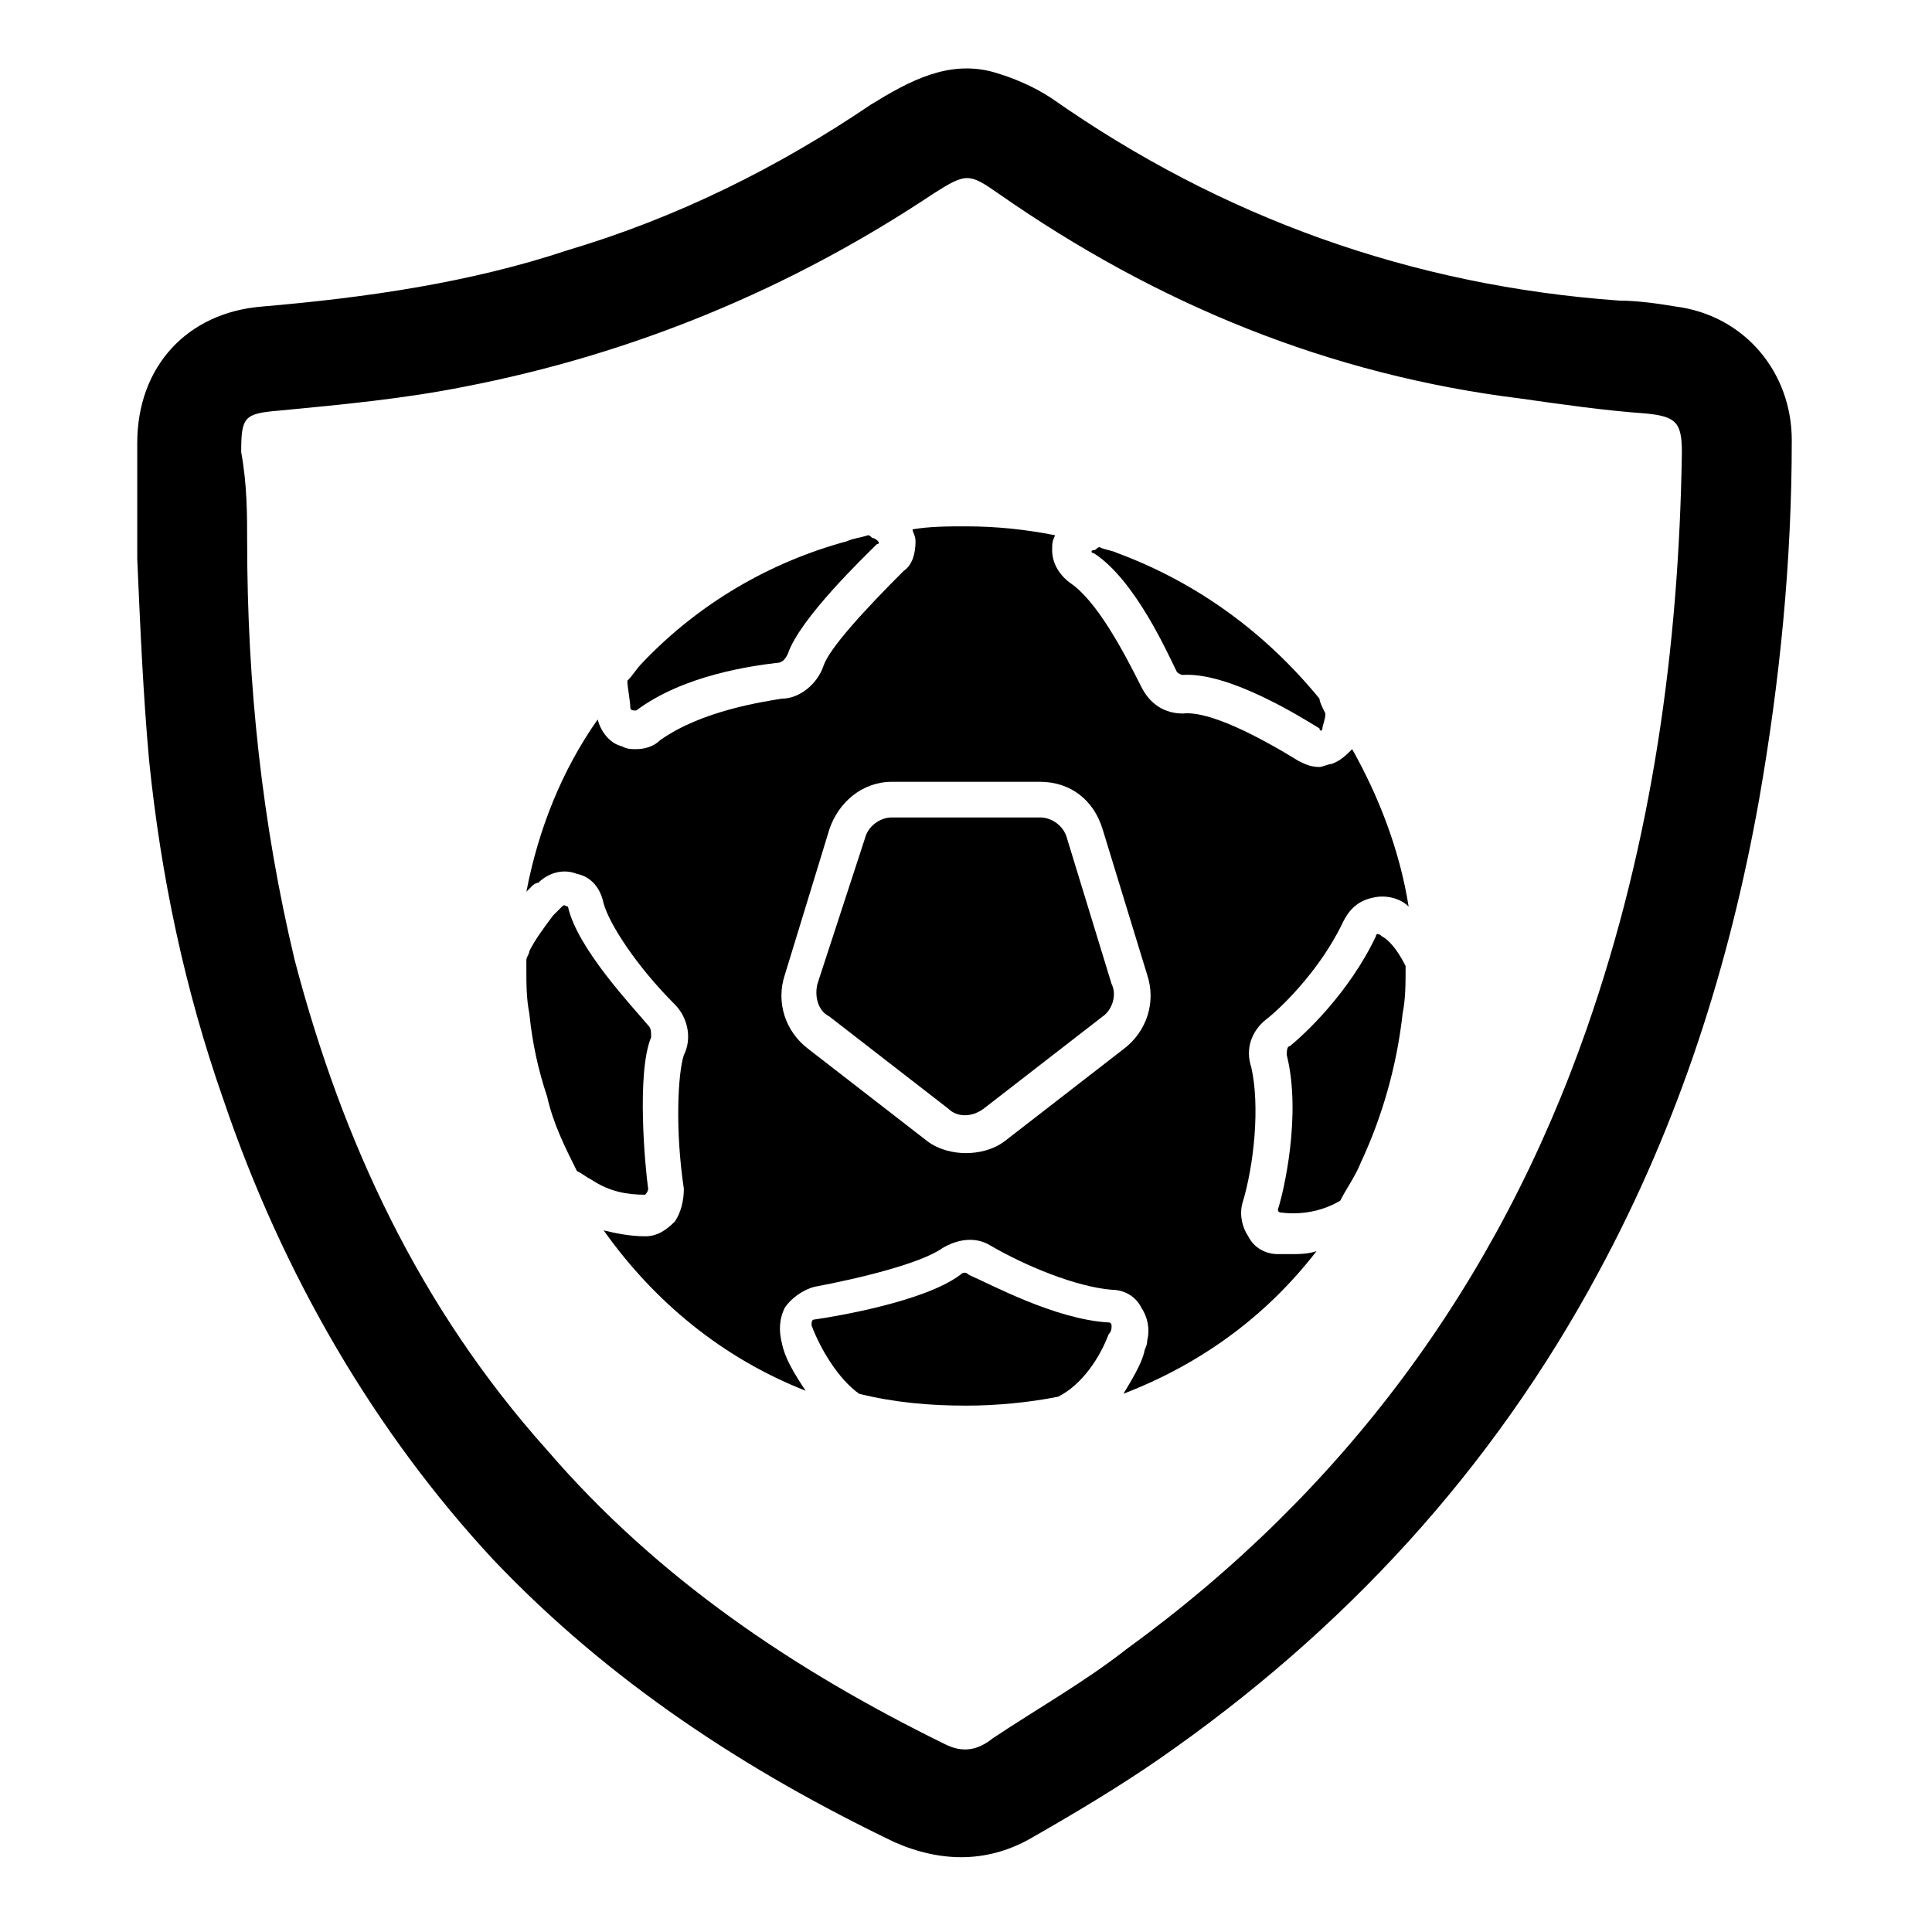 <?xml version="1.0" encoding="UTF-8"?>
<!-- Uploaded to: SVG Repo, www.svgrepo.com, Generator: SVG Repo Mixer Tools -->
<svg fill="#000000" width="800px" height="800px" version="1.1" viewBox="144 144 512 512" xmlns="http://www.w3.org/2000/svg">
 <g>
  <path d="m438.57 404.72-11.809-38.574c-0.789-3.148-3.938-5.512-7.086-5.512h-39.359c-3.148 0-6.297 2.363-7.086 5.512l-12.594 38.574c-0.789 3.148 0 7.086 3.148 8.66l31.488 24.402c2.363 2.363 6.297 2.363 9.445 0l31.488-24.402c2.363-1.578 3.938-5.512 2.363-8.66z"/>
  <path d="m376.38 288.21c-3.148 3.148-20.469 19.68-23.617 29.125-0.789 1.574-1.574 2.363-3.148 2.363-6.297 0.789-24.402 3.148-37 12.594-0.789 0-1.574 0-1.574-0.789 0-1.574-0.789-5.512-0.789-7.086 1.574-1.574 2.363-3.148 3.938-4.723 14.957-15.742 33.852-26.766 54.316-32.273 1.574-0.789 3.148-0.789 5.512-1.574 0.789 0 0.789 0.789 1.574 0.789 1.574 0.789 1.574 1.574 0.789 1.574z"/>
  <path d="m495.25 333.09c0 1.574-0.789 3.148-0.789 3.938 0 0.789-0.789 0.789-0.789 0-3.938-2.363-23.617-14.957-36.211-14.168-0.789 0-1.574-0.789-1.574-0.789-2.363-4.723-11.02-24.402-22.043-31.488-0.789 0-0.789-0.789 0-0.789s0.789-0.789 1.574-0.789c1.574 0.789 3.148 0.789 4.723 1.574 21.254 7.871 39.359 21.254 53.531 38.574 0.004 0.789 0.789 2.363 1.578 3.938z"/>
  <path d="m516.5 400c0 4.723 0 8.66-0.789 12.594-1.574 14.168-5.512 27.551-11.02 39.359-1.574 3.938-3.938 7.086-5.512 10.234-3.938 2.363-9.445 3.938-15.742 3.148-0.789 0-0.789-0.789-0.789-0.789 1.574-4.723 6.297-25.191 2.363-40.934 0-0.789 0-2.363 0.789-2.363 3.938-3.148 15.742-14.168 22.828-29.125 0-0.789 0.789-0.789 1.574 0 1.574 0.789 3.938 3.148 6.297 7.875z"/>
  <path d="m437.79 494.46c0.789 0 0.789 0.789 0.789 0.789 0 0.789 0 1.574-0.789 2.363-2.363 6.297-7.086 13.383-13.383 16.531-7.871 1.574-16.531 2.363-24.402 2.363-9.445 0-18.895-0.789-28.34-3.148-5.512-3.938-10.234-11.809-12.594-18.105 0-0.789 0-1.574 0.789-1.574 5.512-0.789 29.125-4.723 38.574-11.809 0.789-0.789 1.574-0.789 2.363 0 5.504 2.359 22.82 11.805 36.992 12.59z"/>
  <path d="m315.77 459.04c0 0.789-0.789 1.574-0.789 1.574-4.723 0-9.445-0.789-14.168-3.938-1.574-0.789-2.363-1.574-3.938-2.363-3.148-6.297-6.297-12.594-7.871-19.68-2.363-7.086-3.938-14.168-4.723-22.043-0.789-3.938-0.789-7.871-0.789-11.809v-2.363c0-0.789 0.789-1.574 0.789-2.363 1.574-3.148 3.938-6.297 6.297-9.445l2.363-2.363c0.789-0.789 0.789 0 1.574 0 2.363 11.02 17.32 26.766 21.254 31.488 0.789 0.789 0.789 1.574 0.789 3.148-3.941 9.453-1.578 34.645-0.789 40.156z"/>
  <path d="m502.34 342.53c-1.574 1.574-3.148 3.148-5.512 3.938-0.789 0-2.363 0.789-3.148 0.789-2.363 0-3.938-0.789-5.512-1.574-10.234-6.297-23.617-13.383-30.699-12.594-4.723 0-8.66-2.363-11.02-7.086-4.723-9.445-11.809-22.828-18.895-27.551-3.148-2.363-4.723-5.512-4.723-8.66 0-1.574 0-2.363 0.789-3.938-7.871-1.574-15.742-2.363-23.617-2.363-4.723 0-9.445 0-14.168 0.789 0 0.789 0.789 1.574 0.789 3.148 0 3.148-0.789 6.297-3.148 7.871-10.234 10.234-19.68 20.469-21.254 25.191-1.574 4.723-6.297 8.66-11.02 8.66-4.723 0.789-21.254 3.148-32.273 11.02-1.574 1.574-3.938 2.363-6.297 2.363-1.574 0-2.363 0-3.938-0.789-3.148-0.789-5.512-3.938-6.297-7.086-9.445 13.383-15.742 29.125-18.895 45.656 0 0 0.789-0.789 1.574-1.574 0 0 0.789-0.789 1.574-0.789 2.363-2.363 6.297-3.938 10.234-2.363 3.938 0.789 6.297 3.938 7.086 7.871 1.574 5.512 8.66 16.531 18.895 26.766 3.148 3.148 4.723 8.66 2.363 13.383-1.574 4.723-2.363 19.68 0 35.426 0 3.148-0.789 6.297-2.363 8.66-2.363 2.363-4.723 3.938-7.871 3.938-3.938 0-7.871-0.789-11.02-1.574 13.383 18.895 31.488 33.852 53.531 42.508-3.148-4.723-5.512-8.66-6.297-12.594-0.789-3.148-0.789-6.297 0.789-9.445 1.574-2.363 4.723-4.723 7.871-5.512 12.594-2.363 28.34-6.297 33.852-10.234 3.938-2.363 8.66-3.148 12.594-0.789 9.445 5.512 22.828 11.02 32.273 11.809 3.148 0 6.297 1.574 7.871 4.723 1.574 2.363 2.363 5.512 1.574 8.66 0 1.574-0.789 2.363-0.789 3.148-0.789 3.148-3.148 7.086-5.512 11.02 20.469-7.871 37.785-20.469 51.168-37.785-2.363 0.789-4.723 0.789-7.086 0.789h-3.148c-3.148 0-6.297-1.574-7.871-4.723-1.574-2.363-2.363-5.512-1.574-8.66 3.148-10.234 4.723-25.977 2.363-36.211-1.574-4.723 0-9.445 3.938-12.594 3.148-2.363 14.168-12.594 20.469-25.977 1.574-3.148 3.938-5.512 7.871-6.297 3.148-0.789 7.086 0 9.445 2.363-2.375-14.961-7.887-29.129-14.969-41.727zm-60.617 79.508-31.488 24.402c-3.148 2.363-7.086 3.148-10.234 3.148-3.148 0-7.086-0.789-10.234-3.148l-31.488-24.402c-6.297-4.723-8.66-12.594-6.297-19.68l11.809-38.574c2.363-7.086 8.66-12.594 16.531-12.594h39.359c7.871 0 14.168 4.723 16.531 12.594l11.809 38.574c2.363 7.086 0.004 14.957-6.297 19.68z"/>
  <path d="m180.37 292.15v-30.699c0-20.469 13.383-34.637 33.062-36.211 27.551-2.363 55.105-6.297 81.082-14.957 29.125-8.66 55.891-22.043 80.293-38.574 10.234-6.297 20.469-11.809 32.273-8.66 5.512 1.574 11.02 3.938 15.742 7.086 44.871 31.488 95.25 49.594 150.36 53.531 4.723 0 10.234 0.789 14.957 1.574 18.105 2.363 30.699 17.32 30.699 35.426 0 32.273-3.148 63.762-8.66 95.25-7.871 44.082-21.254 85.805-42.508 125.16-28.34 52.742-67.699 95.25-116.51 129.1-10.234 7.086-22.043 14.168-33.062 20.469-11.809 7.086-24.402 7.086-37 1.574-39.359-18.895-75.57-42.508-106.27-74.785-31.477-33.852-55.879-75.574-71.621-122.02-10.234-29.125-16.531-59.039-19.68-89.742-1.574-17.316-2.363-35.422-3.152-53.527-0.785 0 0 0 0 0zm29.129-4.723c0 37.785 3.938 74.785 12.594 111 12.594 48.02 33.062 92.102 66.914 129.89 29.125 33.852 65.336 58.254 105.48 77.934 4.723 2.363 8.66 1.574 12.594-1.574 11.809-7.871 24.402-14.957 35.426-23.617 57.465-41.723 98.398-96.824 122.02-164.52 17.32-49.594 24.402-100.76 25.191-152.72 0-7.871-1.574-9.445-9.445-10.234-11.02-0.789-22.043-2.363-33.062-3.938-51.168-6.297-96.824-25.191-138.55-54.316-7.871-5.512-8.66-5.512-17.32 0-37.785 25.191-79.508 42.508-124.38 51.168-15.742 3.148-32.273 4.723-48.805 6.297-9.445 0.789-10.234 1.574-10.234 11.02 1.574 8.664 1.574 16.535 1.574 23.621z"/>
 </g>
</svg>